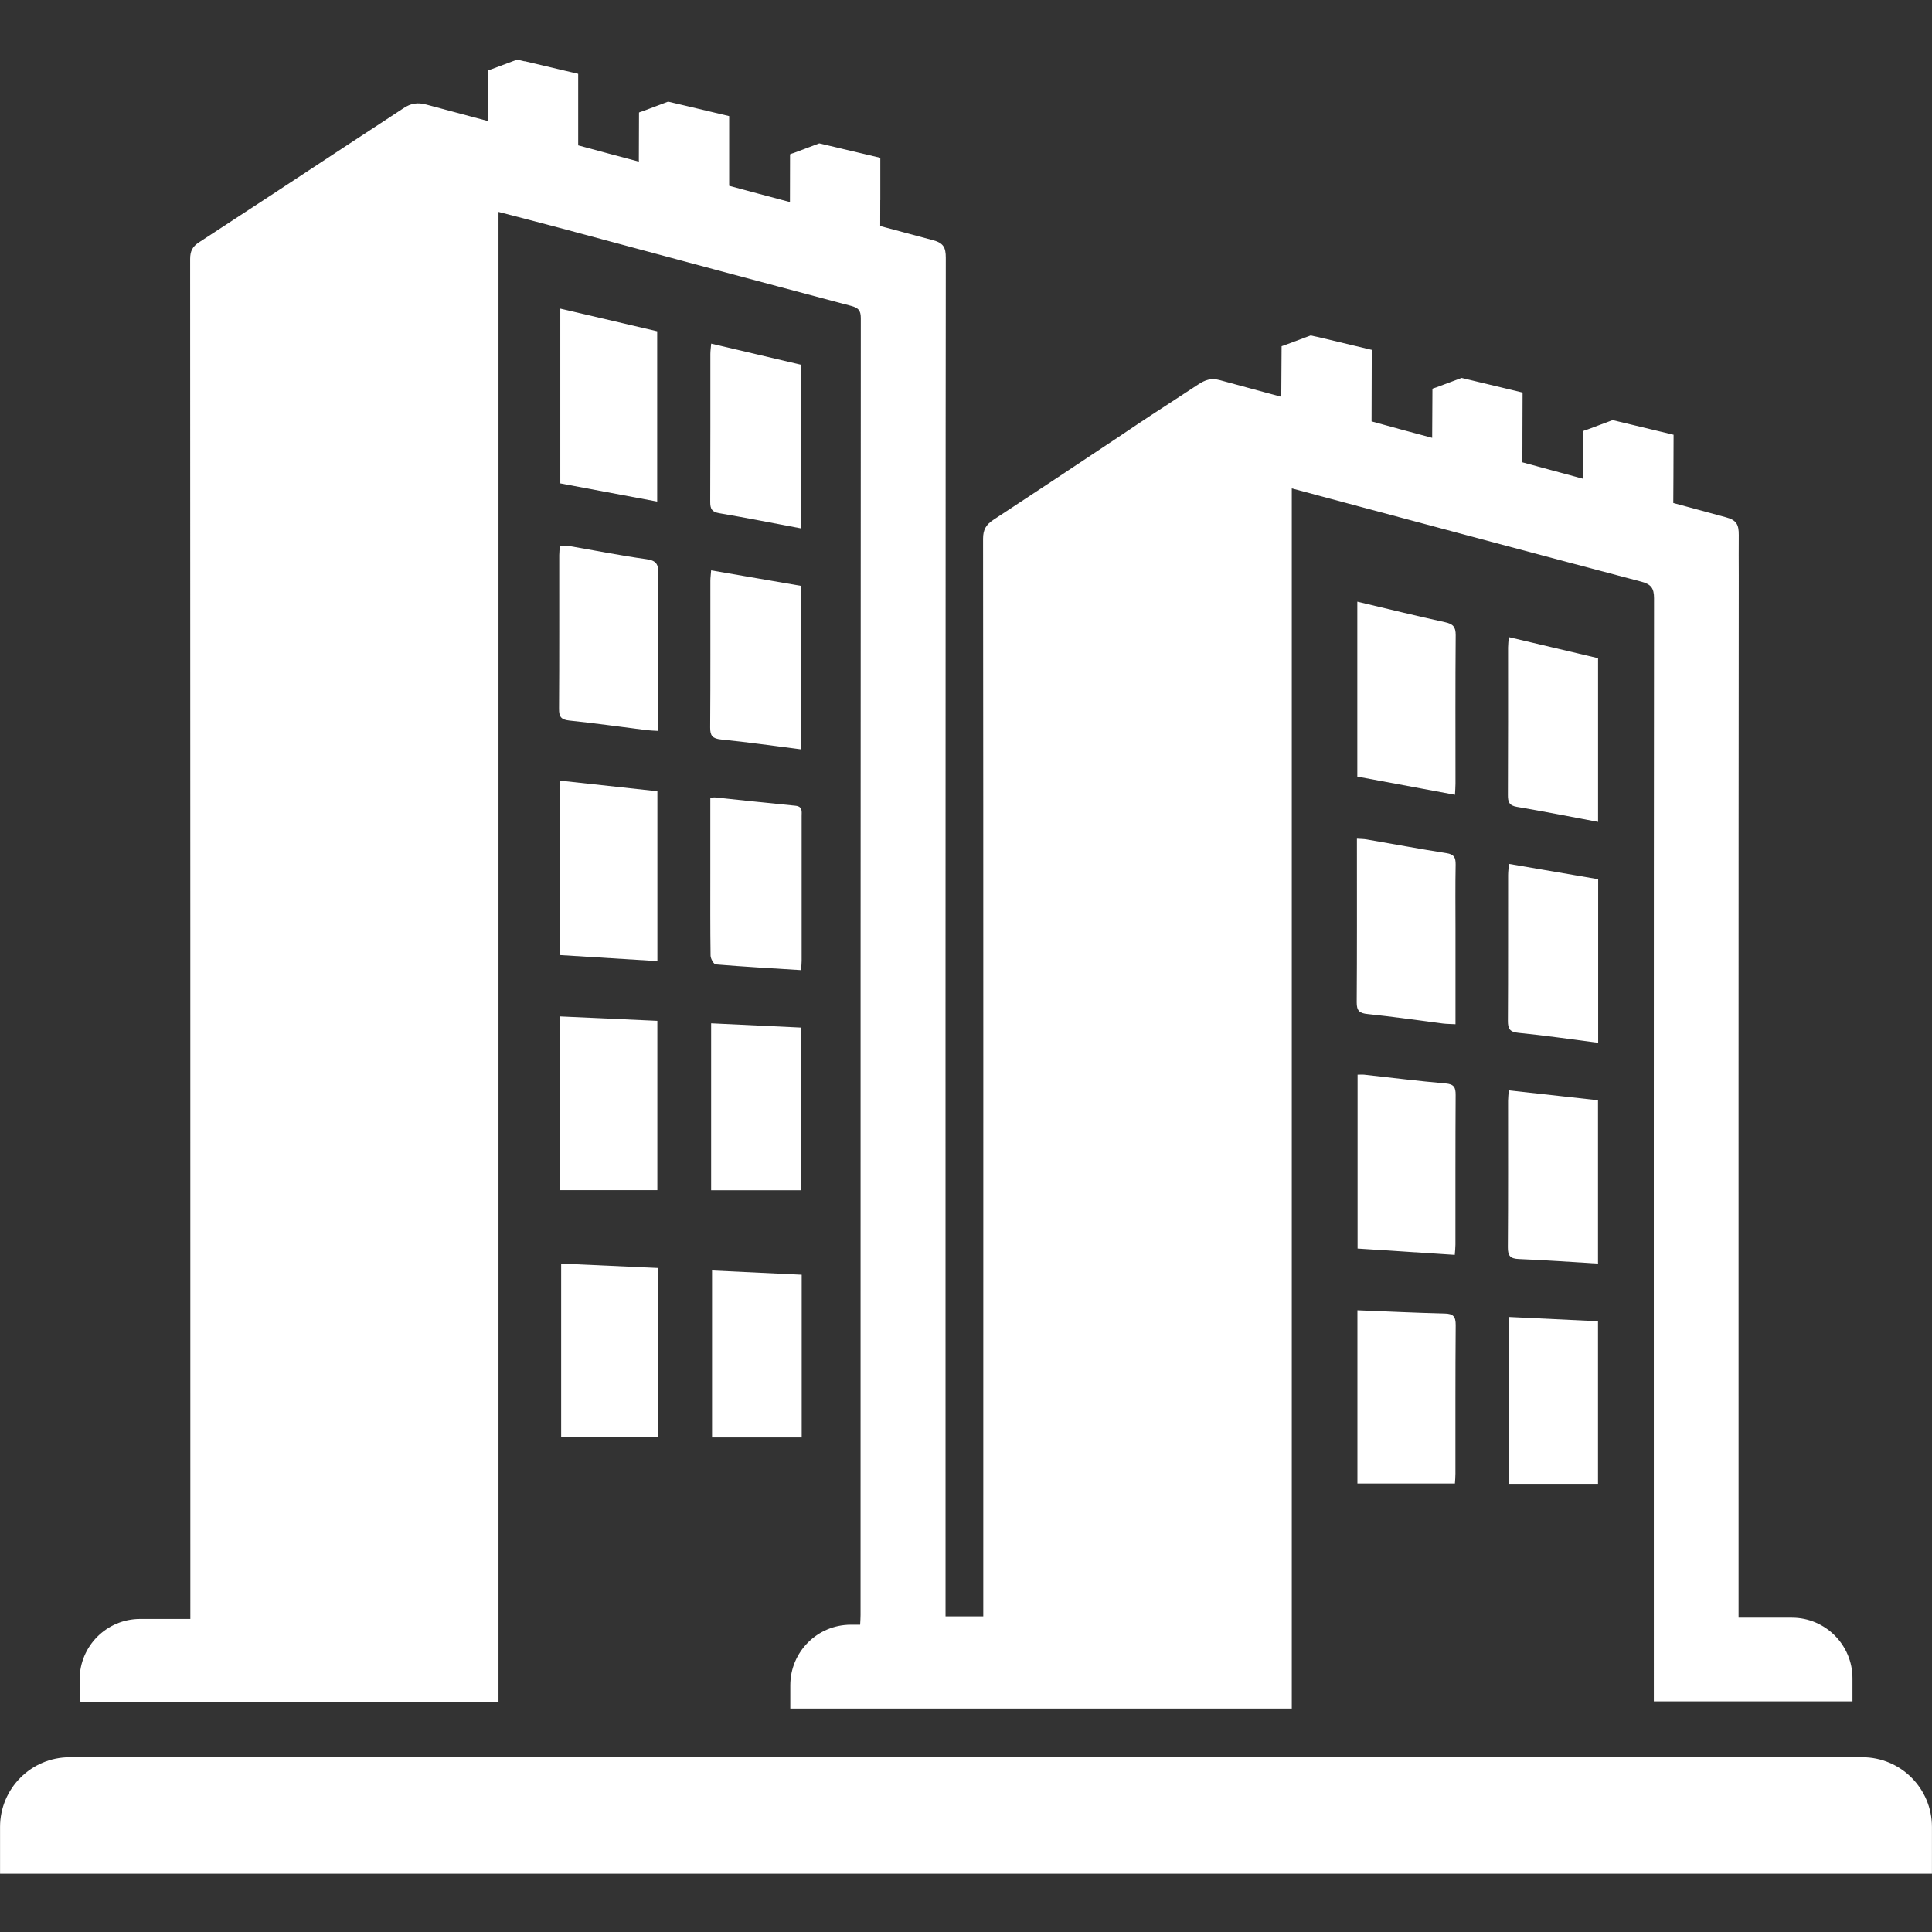 <svg xmlns="http://www.w3.org/2000/svg" xmlns:xlink="http://www.w3.org/1999/xlink" width="1080" zoomAndPan="magnify" viewBox="0 0 810 810" height="1080" preserveAspectRatio="xMidYMid meet" version="1.0"><rect x="0" y="0" width="810" height="810" fill="#333333" stroke="none"/><defs><clipPath id="af068403be"><path d="M 0 736 L 810 736 L 810 785.551 L 0 785.551 Z M 0 736 " clip-rule="nonzero"/></clipPath><clipPath id="b1e19b3f52"><path d="M 33 24.301 L 777 24.301 L 777 717 L 33 717 Z M 33 24.301 " clip-rule="nonzero"/></clipPath></defs><g clip-path="url(#af068403be)"><path fill="#ffffff" d="M 780.738 736.73 L 29.262 736.73 C 13.102 736.73 0.02 749.809 0.02 765.969 L 0.02 785.57 L 809.98 785.57 L 809.98 765.969 C 809.98 749.809 796.898 736.73 780.738 736.73 " fill-opacity="1" fill-rule="nonzero"/></g><path fill="#ffffff" d="M 275.527 138.891 C 262.363 135.812 248.879 132.648 234.906 129.398 C 234.906 153.777 234.906 177.941 234.906 202.66 C 248.133 205.145 261.617 207.672 275.527 210.285 C 275.527 186.48 275.527 163.035 275.527 138.891 " fill-opacity="1" fill-rule="nonzero"/><path fill="#ffffff" d="M 271.004 234.43 C 260.09 232.922 249.281 230.754 238.43 228.887 C 237.324 228.695 236.156 228.867 234.715 228.867 C 234.629 230.203 234.461 231.457 234.461 232.73 C 234.438 254.219 234.523 275.711 234.375 297.199 C 234.352 300.449 235.223 301.723 238.621 302.086 C 249.453 303.211 260.219 304.738 271.004 306.098 C 272.43 306.27 273.871 306.312 275.91 306.438 C 275.91 297.094 275.91 288.41 275.91 279.703 C 275.91 266.645 275.762 253.562 275.996 240.504 C 276.059 236.617 275.211 235.004 271.004 234.43 " fill-opacity="1" fill-rule="nonzero"/><path fill="#ffffff" d="M 275.613 331.73 C 262.129 330.266 248.664 328.797 234.801 327.293 C 234.801 351.84 234.801 375.961 234.801 400.426 C 248.453 401.273 261.875 402.102 275.613 402.953 C 275.613 379.211 275.613 355.77 275.613 331.73 " fill-opacity="1" fill-rule="nonzero"/><path fill="#ffffff" d="M 275.594 427.988 C 261.895 427.352 248.602 426.758 234.863 426.141 C 234.863 450.477 234.863 474.602 234.863 498.98 C 248.391 498.98 261.809 498.98 275.594 498.98 C 275.594 475.43 275.594 451.984 275.594 427.988 " fill-opacity="1" fill-rule="nonzero"/><path fill="#ffffff" d="M 301.605 215.168 C 312.902 217.078 324.113 219.332 335.922 221.539 C 335.922 198.266 335.922 175.777 335.922 152.949 C 323.477 150.02 311.098 147.109 298.164 144.074 C 298.039 145.75 297.824 147.109 297.824 148.445 C 297.805 169.09 297.867 189.73 297.762 210.348 C 297.742 213.344 298.441 214.637 301.605 215.168 " fill-opacity="1" fill-rule="nonzero"/><path fill="#ffffff" d="M 302.285 310.027 C 313.391 311.133 324.434 312.723 335.816 314.168 C 335.816 291.254 335.816 268.641 335.816 245.621 C 323.457 243.477 311.078 241.352 298.145 239.121 C 298.039 240.801 297.824 242.16 297.824 243.52 C 297.805 264.012 297.891 284.5 297.742 304.992 C 297.719 308.477 298.695 309.645 302.285 310.027 " fill-opacity="1" fill-rule="nonzero"/><path fill="#ffffff" d="M 300.098 404.332 C 311.906 405.309 323.754 405.988 335.859 406.73 C 335.965 405.098 336.07 403.973 336.09 402.848 C 336.09 382.652 336.09 362.434 336.09 342.242 C 336.07 340.285 336.645 338.121 333.457 337.801 C 322.184 336.719 310.926 335.465 299.652 334.32 C 299.227 334.277 298.801 334.426 297.805 334.574 C 297.805 345.34 297.805 355.77 297.805 366.215 C 297.805 377.703 297.742 389.172 297.91 400.66 C 297.93 401.953 299.227 404.27 300.098 404.332 " fill-opacity="1" fill-rule="nonzero"/><path fill="#ffffff" d="M 335.73 430.812 C 323.285 430.219 310.887 429.625 298.145 429.031 C 298.145 452.516 298.145 475.512 298.145 499.02 C 310.758 499.02 323.055 499.02 335.73 499.02 C 335.73 476.426 335.73 453.875 335.73 430.812 " fill-opacity="1" fill-rule="nonzero"/><path fill="#ffffff" d="M 275.973 531.617 C 262.277 531 248.984 530.406 235.266 529.77 C 235.266 554.125 235.266 578.23 235.266 602.605 C 248.793 602.605 262.215 602.605 275.973 602.605 C 275.973 579.059 275.973 555.633 275.973 531.617 " fill-opacity="1" fill-rule="nonzero"/><path fill="#ffffff" d="M 336.113 534.441 C 323.668 533.848 311.266 533.254 298.527 532.656 C 298.527 556.164 298.527 579.141 298.527 602.672 C 311.16 602.672 323.457 602.672 336.113 602.672 C 336.113 580.055 336.113 557.523 336.113 534.441 " fill-opacity="1" fill-rule="nonzero"/><path fill="#ffffff" d="M 605.887 260.867 C 593.719 258.211 581.637 255.219 569.062 252.246 C 569.062 277.027 569.062 301.086 569.062 325.594 C 582.656 328.121 596.117 330.625 610.004 333.215 C 610.09 331.391 610.219 329.965 610.219 328.566 C 610.219 307.797 610.133 287.027 610.305 266.262 C 610.324 262.801 609.176 261.59 605.887 260.867 " fill-opacity="1" fill-rule="nonzero"/><path fill="#ffffff" d="M 606.098 454.234 C 594.695 453.258 583.336 451.816 571.953 450.562 C 571.125 450.477 570.273 450.562 569.172 450.562 C 569.172 474.836 569.172 498.852 569.172 523.465 C 582.613 524.332 596.012 525.203 609.922 526.117 C 610.027 524.566 610.195 523.188 610.195 521.805 C 610.219 500.91 610.156 479.996 610.281 459.098 C 610.305 455.934 609.645 454.555 606.098 454.234 " fill-opacity="1" fill-rule="nonzero"/><path fill="#ffffff" d="M 573.418 425.145 C 583.949 426.227 594.441 427.777 604.953 429.113 C 606.5 429.305 608.074 429.285 610.219 429.41 C 610.219 415.523 610.219 402.316 610.219 389.105 C 610.219 380.23 610.113 371.375 610.281 362.5 C 610.324 359.504 609.602 358.168 606.375 357.68 C 595.184 355.938 584.055 353.836 572.906 351.926 C 571.781 351.734 570.637 351.734 568.895 351.625 C 568.895 353.262 568.895 354.664 568.895 356.066 C 568.895 377.449 568.957 398.812 568.809 420.176 C 568.789 423.742 569.891 424.805 573.418 425.145 " fill-opacity="1" fill-rule="nonzero"/><path fill="#ffffff" d="M 605.695 550.707 C 593.656 550.434 581.637 549.836 569.105 549.348 C 569.105 573.855 569.105 597.742 569.105 621.973 C 582.676 621.973 596.074 621.973 609.984 621.973 C 610.07 620.613 610.195 619.215 610.195 617.832 C 610.219 597.066 610.133 576.316 610.305 555.551 C 610.324 551.98 609.285 550.793 605.695 550.707 " fill-opacity="1" fill-rule="nonzero"/><path fill="#ffffff" d="M 635.934 338.27 C 647.211 340.18 658.445 342.41 669.996 344.578 C 669.996 321.727 669.996 299.152 669.996 275.945 C 657.871 273.078 645.531 270.168 632.559 267.109 C 632.43 268.938 632.262 270.211 632.262 271.484 C 632.262 292.105 632.305 312.703 632.195 333.32 C 632.176 336.211 632.727 337.719 635.934 338.27 " fill-opacity="1" fill-rule="nonzero"/><path fill="#ffffff" d="M 669.973 461.285 C 657.766 459.949 645.449 458.59 632.559 457.145 C 632.43 458.992 632.262 460.246 632.262 461.52 C 632.262 482.012 632.324 502.484 632.176 522.953 C 632.152 526.5 633.172 527.711 636.785 527.859 C 647.762 528.305 658.742 529.09 669.973 529.77 C 669.973 506.879 669.973 484.434 669.973 461.285 " fill-opacity="1" fill-rule="nonzero"/><path fill="#ffffff" d="M 670.039 368.613 C 657.508 366.469 645.383 364.391 632.645 362.203 C 632.492 363.941 632.281 365.43 632.281 366.918 C 632.238 387.258 632.324 407.602 632.195 427.926 C 632.176 431.281 632.918 432.66 636.637 433.023 C 647.699 434.105 658.719 435.738 670.039 437.184 C 670.039 414.207 670.039 391.613 670.039 368.613 " fill-opacity="1" fill-rule="nonzero"/><path fill="#ffffff" d="M 632.602 622.102 C 645.172 622.102 657.445 622.102 669.973 622.102 C 669.973 599.359 669.973 576.805 669.973 553.938 C 657.488 553.34 645.234 552.746 632.602 552.152 C 632.602 575.594 632.602 598.57 632.602 622.102 " fill-opacity="1" fill-rule="nonzero"/><g clip-path="url(#b1e19b3f52)"><path fill="#ffffff" d="M 79.801 713.773 L 208.996 713.773 L 208.996 88.84 C 217.875 91.156 226.113 93.258 234.352 95.465 C 275.145 106.422 315.875 117.402 356.711 128.211 C 359.746 129.016 360.895 130.016 360.895 133.328 C 360.789 314.637 360.789 495.879 360.789 677.145 C 360.789 678.289 360.703 679.457 360.617 681.176 L 356.711 681.176 C 342.695 681.176 331.336 692.539 331.336 706.555 L 331.336 716.32 L 541.586 716.32 L 541.586 204.762 C 550.102 207.035 557.875 209.137 565.688 211.219 C 606.48 222.156 647.273 233.09 688.109 243.859 C 692.188 244.941 693.461 246.555 693.461 250.824 C 693.312 402.891 693.375 554.914 693.375 707 L 693.375 713.328 L 776.66 713.328 L 776.66 703.625 C 776.66 689.609 765.277 678.227 751.262 678.227 L 728.902 678.227 L 728.902 671.875 C 728.902 528.324 728.859 384.797 728.988 241.289 C 728.945 235.598 728.965 229.926 728.988 224.277 C 729.008 219.969 728.074 218.055 723.613 216.867 C 716.246 214.891 708.918 212.895 701.531 210.879 L 701.594 200.008 C 701.613 200.008 701.656 182.273 701.656 182.273 C 699.32 181.703 696.965 181.129 694.605 180.578 C 691.273 179.77 687.938 178.961 684.605 178.176 C 684.246 178.09 683.883 178.008 683.523 177.922 L 676.109 176.137 L 665.449 180.109 C 664.664 180.344 663.859 180.617 663.859 180.703 C 663.859 180.746 663.859 180.809 663.859 180.875 C 663.773 187.5 663.754 194.082 663.73 200.73 C 655.258 198.414 646.742 196.164 638.27 193.828 C 638.27 193.613 638.27 193.383 638.27 193.168 C 638.27 190.684 638.293 188.223 638.293 185.738 C 638.293 184.609 638.293 183.465 638.293 182.316 L 638.355 164.586 C 635.996 164.012 633.66 163.461 631.305 162.887 C 627.973 162.082 624.617 161.273 621.281 160.488 C 620.922 160.402 620.559 160.316 620.219 160.234 L 612.789 158.449 L 602.148 162.422 C 601.363 162.652 600.555 162.93 600.555 163.016 C 600.535 169.426 600.512 175.84 600.449 182.211 C 600.449 182.656 600.449 183.125 600.449 183.57 C 591.977 181.32 583.504 179.027 575.031 176.668 L 575.117 146.684 C 567.812 144.965 560.441 143.18 552.629 141.312 C 552.629 141.375 549.547 140.633 549.547 140.633 L 538.891 144.605 C 538.359 144.773 537.891 144.922 537.613 145.051 C 537.508 145.094 537.402 145.113 537.316 145.156 C 537.273 151.609 537.254 158.023 537.191 164.395 C 537.211 164.395 537.191 166.371 537.191 166.371 C 528.633 164.078 520.012 161.719 511.453 159.383 C 507.758 158.387 505.316 159.215 502.129 161.336 C 498.625 163.652 495.102 165.945 491.578 168.238 C 488.602 170.172 485.609 172.102 482.637 174.059 C 478.262 176.902 473.973 179.855 469.641 182.742 C 465.223 185.672 460.805 188.602 456.391 191.555 C 451.992 194.484 447.578 197.414 443.16 200.348 C 438.723 203.277 434.305 206.207 429.867 209.117 C 425.449 212.047 420.988 214.977 416.551 217.887 C 413.387 219.969 412.156 222.051 412.156 225.891 C 412.305 374.328 412.242 522.742 412.242 671.176 L 412.242 677.672 L 396.422 677.672 L 396.422 671.941 C 396.422 508.004 396.379 344.152 396.465 180.238 C 396.465 164.777 396.484 149.34 396.508 133.922 C 396.508 125.301 396.508 116.68 396.527 108.078 C 396.527 103.77 395.57 101.855 391.113 100.688 C 383.742 98.734 376.395 96.762 369.027 94.766 L 369.047 83.891 L 369.07 83.891 L 369.07 66.16 C 366.711 65.609 364.355 65.035 362 64.484 C 358.664 63.676 355.309 62.891 351.977 62.125 C 351.613 62.02 351.254 61.957 350.891 61.848 L 343.48 60.109 L 332.844 64.102 C 332.059 64.336 331.25 64.609 331.25 64.695 C 331.25 64.738 331.25 64.801 331.25 64.863 C 331.25 64.863 331.227 64.863 331.227 64.863 C 331.188 71.492 331.188 78.074 331.188 84.719 C 322.691 82.449 314.176 80.219 305.703 77.902 L 305.703 48.664 C 303.348 48.109 300.988 47.535 298.633 46.984 C 295.297 46.18 291.965 45.391 288.609 44.605 C 288.25 44.543 287.91 44.457 287.547 44.352 L 280.113 42.609 L 269.477 46.602 C 268.691 46.836 267.906 47.113 267.906 47.195 C 267.906 53.609 267.883 60.023 267.84 66.395 C 267.84 66.84 267.84 67.309 267.84 67.754 C 259.367 65.523 250.895 63.25 242.402 60.938 L 242.402 30.953 C 235.098 29.23 227.727 27.492 219.914 25.645 C 219.914 25.664 219.891 25.688 219.891 25.707 L 216.812 24.984 L 206.172 28.977 C 205.645 29.148 205.176 29.297 204.898 29.422 C 204.793 29.445 204.707 29.488 204.602 29.531 L 204.602 29.57 L 204.582 29.57 C 204.582 35.984 204.582 42.398 204.539 48.77 L 204.559 48.77 L 204.539 50.742 C 195.961 48.473 187.359 46.156 178.781 43.844 C 175.086 42.844 172.281 43.27 169.117 45.391 C 161.238 50.617 153.32 55.734 145.418 60.938 C 124.777 74.527 104.16 88.117 83.453 101.582 C 80.672 103.387 79.719 105.316 79.719 108.59 C 79.801 298.664 79.801 488.742 79.801 678.758 L 58.758 678.758 C 44.742 678.758 33.383 690.117 33.383 704.133 L 33.383 713.434 C 48.734 713.539 64.09 713.625 79.484 713.711 C 79.57 713.711 79.719 713.711 79.801 713.773 " fill-opacity="1" fill-rule="nonzero"/></g></svg>